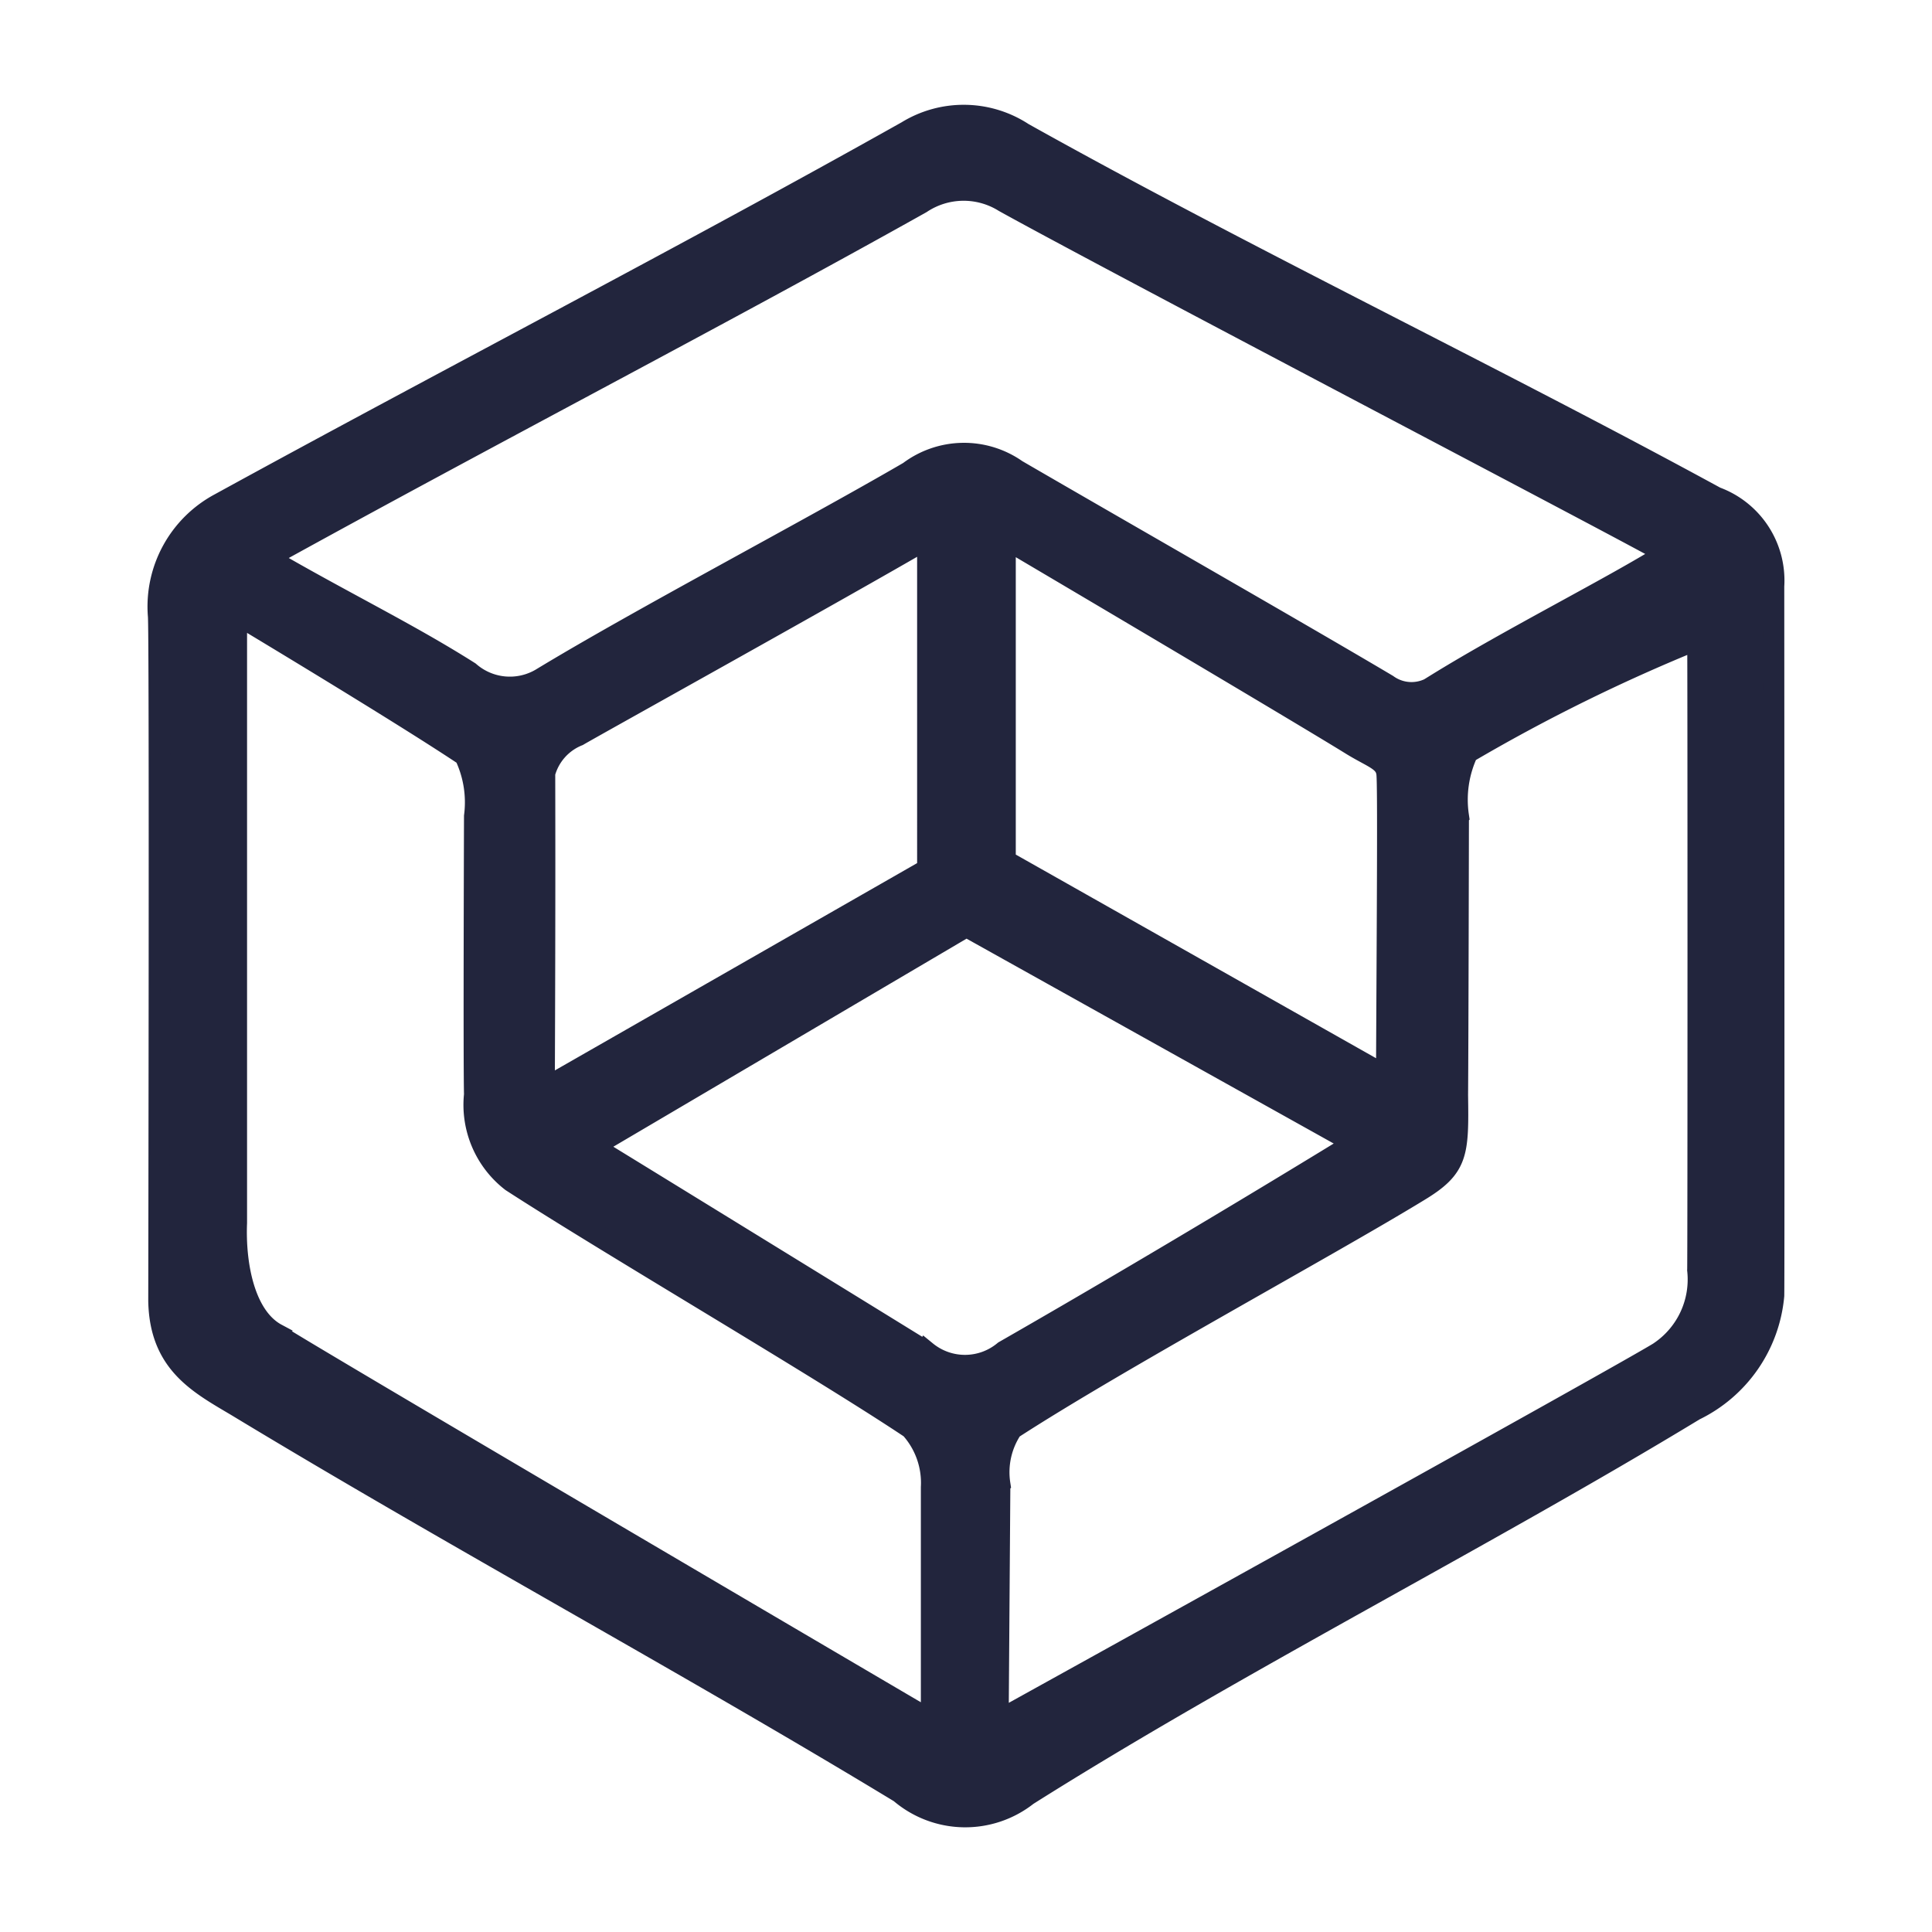 <svg xmlns="http://www.w3.org/2000/svg" width="90" height="90" viewBox="0 0 90 90">
  <defs>
    <style>
      .cls-1 {
        fill: #fff;
        stroke: #333;
        opacity: 0;
      }

      .cls-2 {
        fill: #22253d;
        stroke: #22253d;
      }

      .cls-3 {
        stroke: none;
      }

      .cls-4 {
        fill: none;
      }
    </style>
  </defs>
  <g id="组_29518" data-name="组 29518" transform="translate(-500 -2611)">
    <g id="矩形_25" data-name="矩形 25" class="cls-1" transform="translate(500 2611)">
      <rect class="cls-3" width="90" height="90"/>
      <rect class="cls-4" x="0.5" y="0.5" width="89" height="89"/>
    </g>
    <path id="路径_44" data-name="路径 44" class="cls-2" d="M100.7,21.912a4.118,4.118,0,0,0-2.693-4.118C87.732,12.192,75.932,6.529,65.736.828a5.035,5.035,0,0,0-5.4-.079C49.977,6.569,38.752,12.37,28.318,18.091a5.433,5.433,0,0,0-2.851,5.187c.079.178.02,31.815.02,31.954.059,2.89,1.841,3.821,3.643,4.89,10.038,6.078,21.124,12.077,30.885,18a4.658,4.658,0,0,0,5.92.119C75.734,72.06,87.2,66.26,97.017,60.3a6.579,6.579,0,0,0,3.682-5.326c.02-.119,0-32.706,0-33.062ZM60.985,4.075a3.579,3.579,0,0,1,3.88-.059c5.207,2.89,30.746,16.234,30.845,16.393-2.376,1.5-7.266,3.96-10.691,6.078a1.926,1.926,0,0,1-2.316.04c-3.9-2.316-12.215-7.068-17.264-10a4.249,4.249,0,0,0-5.009.079c-4.692,2.732-12.512,6.83-17.145,9.642a2.877,2.877,0,0,1-3.346-.317c-2.871-1.821-6-3.326-9.424-5.326C40.91,14.864,51.66,9.3,60.985,4.075Zm21.7,40.7L64.9,34.722V19.7c11.027,6.514,15.046,8.929,16.1,9.582s1.643.752,1.7,1.406.02,6.177-.02,14.1Zm-39.259.574c.04-9.206.02-13.977.02-14.71a2.631,2.631,0,0,1,1.564-1.762c.673-.4,12.433-6.929,16.294-9.186V35.118ZM61.48,74.793S30.912,56.856,30.971,56.777c-1.524-.812-1.96-3.267-1.881-5.187V23.219s7.6,4.554,10.651,6.593a5.048,5.048,0,0,1,.455,2.831s-.04,11.5,0,12.968a4.5,4.5,0,0,0,1.722,4.039c4.553,2.95,14.294,8.632,18.59,11.5a3.807,3.807,0,0,1,.97,2.752V74.793Zm-.257-17.2c-1.049-.653-12.73-7.84-15.541-9.562L63.1,37.771l18.1,10.1s-7.939,4.89-16.333,9.7a2.861,2.861,0,0,1-3.643.02Zm34.231-.02c-.911.634-30.885,17.224-30.885,17.224l.079-11.047a3.639,3.639,0,0,1,.574-2.574c4.91-3.187,14.611-8.434,18.927-11.067C85.99,49,86.009,48.382,85.97,45.63c.02-2.4.04-13.007.04-13.007a5.181,5.181,0,0,1,.436-2.95,82.089,82.089,0,0,1,10.73-5.286c.02,0,.02,29.281,0,29.4a4.076,4.076,0,0,1-1.722,3.781Z" transform="translate(481.919 2616.379)"/>
  </g>
</svg>
